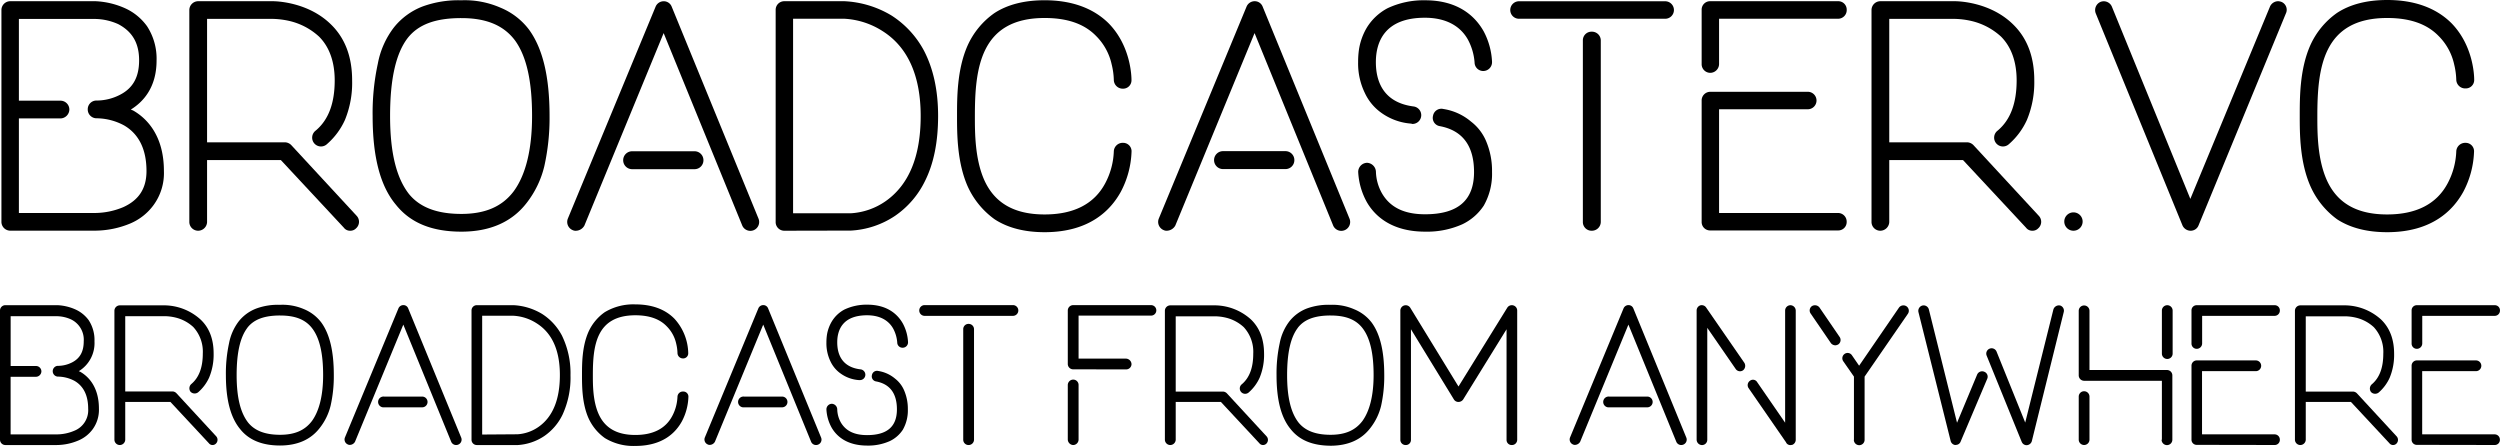 <svg xmlns="http://www.w3.org/2000/svg" viewBox="0 0 697.47 124.37">
  <g>
    <path d="M56.13,59.49A15.11,15.11,0,0,1,53.23,69a15.5,15.5,0,0,1-6.49,5.12,25.85,25.85,0,0,1-9.73,2H13.19a2.46,2.46,0,0,1-2.39-2.47V14.59a2.46,2.46,0,0,1,2.39-2.48H37.1a22.59,22.59,0,0,1,8.28,2,15.26,15.26,0,0,1,6.06,5,16.57,16.57,0,0,1,2.64,9.56c0,7.6-3.84,11.61-7.17,13.66a4,4,0,0,0,.6.25C51.44,44.81,56.13,49.67,56.13,59.49Zm-4.86,0c0-6.06-2.14-10.33-6.23-12.72a16.49,16.49,0,0,0-7.6-2h-.17a2.46,2.46,0,0,1-2.39-2.48,2.43,2.43,0,0,1,2.3-2.47h.26A14.26,14.26,0,0,0,44,38.15c3.59-1.88,5.21-5,5.21-9.56,0-4.78-1.88-8-5.81-10.08a16.33,16.33,0,0,0-6.31-1.45H15.67v22.8H27.28a2.48,2.48,0,0,1,2.47,2.47,2.54,2.54,0,0,1-2.47,2.48H15.67V71.19H37a20.72,20.72,0,0,0,7.77-1.62C49.13,67.6,51.27,64.36,51.27,59.49Z" transform="translate(-10.4 -11.77)"/>
    <path d="M109.75,75.46a2.2,2.2,0,0,1-1.71.68,2.12,2.12,0,0,1-1.71-.85L88.75,56.42H68.17V73.75a2.51,2.51,0,0,1-2.47,2.39,2.46,2.46,0,0,1-2.48-2.39V14.59a2.48,2.48,0,0,1,2.48-2.48H86.53c.6,0,9.73.09,16.22,6.49q5.9,5.76,5.89,15.62a27.23,27.23,0,0,1-2,11,19.64,19.64,0,0,1-5,6.74,2.46,2.46,0,1,1-3.16-3.76c3.59-3,5.3-7.68,5.3-14,0-5.12-1.45-9.3-4.36-12.21a18.36,18.36,0,0,0-8.19-4.35,23.12,23.12,0,0,0-4.61-.6H68.17V51.47H89.94a2.62,2.62,0,0,1,1.71.77L109.92,72A2.44,2.44,0,0,1,109.75,75.46Z" transform="translate(-10.4 -11.77)"/>
    <path d="M120.85,68.88c-4.36-5.2-6.49-13.31-6.49-24.75a64.68,64.68,0,0,1,1.45-14.6,23.67,23.67,0,0,1,4.53-10.16,18.9,18.9,0,0,1,8-5.81,29.17,29.17,0,0,1,10.76-1.71A24.87,24.87,0,0,1,150,13.9a19.08,19.08,0,0,1,8,6.15c3.84,5.29,5.72,13.15,5.72,24.08a61.88,61.88,0,0,1-1.46,14,26.83,26.83,0,0,1-4.86,10.16c-4.1,5.38-10.25,8.11-18.27,8.11C130.84,76.4,124.86,73.92,120.85,68.88Zm3.24-46.44c-3.24,4.27-4.86,11.36-4.86,21.69s1.79,17.24,5.2,21.68c3.08,3.84,7.94,5.64,14.69,5.64,6.57,0,11.35-2,14.6-6.32,3.33-4.53,5.12-11.61,5.12-21,0-9.74-1.54-16.57-4.7-21-3.16-4.26-8-6.31-15-6.31C131.86,16.81,127.08,18.6,124.09,22.44Z" transform="translate(-10.4 -11.77)"/>
    <path d="M220.65,76a2.46,2.46,0,0,1-3.16-1.28L195.55,21l-22.11,53.7a2.79,2.79,0,0,1-2.31,1.45,1.87,1.87,0,0,1-.94-.17,2.48,2.48,0,0,1-1.36-3.24l24.5-59.17a2.45,2.45,0,0,1,2.22-1.45,2.36,2.36,0,0,1,2.22,1.45L222,72.73A2.48,2.48,0,0,1,220.65,76Zm-14-19.55a2.48,2.48,0,0,0-2.48-2.48H186.76a2.48,2.48,0,1,0,0,5h17.41A2.48,2.48,0,0,0,206.65,56.42Z" transform="translate(-10.4 -11.77)"/>
    <path d="M229.19,76.14a2.4,2.4,0,0,1-2.39-2.47V14.59a2.4,2.4,0,0,1,2.39-2.48H246a28,28,0,0,1,13.14,4,26.37,26.37,0,0,1,9.05,9.82c2.57,4.95,3.93,11,3.93,18.19s-1.19,13.23-3.67,18.18A25,25,0,0,1,260.09,72a24.44,24.44,0,0,1-12.29,4.1Zm18.61-4.87a18.87,18.87,0,0,0,9.73-3.41c6.41-4.53,9.73-12.38,9.73-23.73,0-11.19-3.58-19.21-10.58-23.65A21.88,21.88,0,0,0,246,17H231.66V71.27Z" transform="translate(-10.4 -11.77)"/>
    <path d="M321.14,34a20,20,0,0,0-.6-4.27,16,16,0,0,0-4.36-7.94c-3.33-3.42-8.11-5-14.34-5-18,0-19.46,14.09-19.46,27.41,0,4.52,0,11.78,2.56,17.67,2.9,6.57,8.45,9.73,16.9,9.73,8.11,0,13.83-2.9,16.91-8.71a20.54,20.54,0,0,0,2.39-8.88,2.48,2.48,0,0,1,2.56-2.39,2.34,2.34,0,0,1,2.39,2.39,25.71,25.71,0,0,1-3,11.27c-2.82,5.12-8.71,11.27-21.26,11.27-5.55,0-10.24-1.19-13.91-3.58a22.87,22.87,0,0,1-7.52-9.14c-3-6.74-3-14.77-3-19.63,0-5.21,0-13,2.91-19.64a22.11,22.11,0,0,1,7.51-9.13c3.67-2.4,8.37-3.59,14-3.59,7.6,0,13.66,2.22,17.93,6.49,6.23,6.4,6.32,15,6.32,15.71v.08a2.33,2.33,0,0,1-2.39,2.39A2.49,2.49,0,0,1,321.14,34Z" transform="translate(-10.4 -11.77)"/>
    <path d="M385.51,76a2.46,2.46,0,0,1-3.16-1.28L360.41,21,338.3,74.69A2.8,2.8,0,0,1,336,76.14a1.85,1.85,0,0,1-.94-.17,2.47,2.47,0,0,1-1.36-3.24l24.5-59.17a2.45,2.45,0,0,1,2.22-1.45,2.36,2.36,0,0,1,2.22,1.45l24.24,59.17A2.47,2.47,0,0,1,385.51,76Zm-14-19.55A2.48,2.48,0,0,0,369,53.94H351.61a2.48,2.48,0,0,0,0,5H369A2.48,2.48,0,0,0,371.51,56.42Z" transform="translate(-10.4 -11.77)"/>
    <path d="M424.27,31.58a2.41,2.41,0,0,1-2.48-2.39h0a16,16,0,0,0-1.88-6.41c-2.22-3.92-6.31-6.06-12-6.06-11.27,0-13.66,6.83-13.66,12.38,0,5,1.79,11.27,10.59,12.38a2.45,2.45,0,0,1-.34,4.87.48.48,0,0,1-.34-.09,16.27,16.27,0,0,1-8.46-3.07,14,14,0,0,1-4.52-5.47,18.76,18.76,0,0,1-1.88-8.62,23.67,23.67,0,0,1,.26-3.67,17.17,17.17,0,0,1,2.13-5.89,15,15,0,0,1,5.81-5.47A23.55,23.55,0,0,1,408,11.85c9.48,0,14.09,4.7,16.31,8.63A20,20,0,0,1,426.66,29v.09A2.46,2.46,0,0,1,424.27,31.58Zm2.39,28.17a17.89,17.89,0,0,1-2.31,9.39,14.74,14.74,0,0,1-6,5.21,24.17,24.17,0,0,1-10.33,2.05c-9.56,0-14.17-4.53-16.31-8.28a19.36,19.36,0,0,1-2.39-8.37,2.55,2.55,0,0,1,2.48-2.56,2.6,2.6,0,0,1,2.47,2.56,12.9,12.9,0,0,0,1.71,6c2.3,3.92,6.23,5.8,12,5.8,9.22,0,13.66-3.93,13.66-11.78,0-7.26-3.16-11.61-9.56-12.81a2.33,2.33,0,0,1-1.88-2.9,2.36,2.36,0,0,1,2.9-1.88,15.55,15.55,0,0,1,7.68,3.5A13.41,13.41,0,0,1,425,51.13,21.16,21.16,0,0,1,426.66,59.75Z" transform="translate(-10.4 -11.77)"/>
    <path d="M434.34,17a2.44,2.44,0,1,1,0-4.87h40.47a2.44,2.44,0,1,1,0,4.87ZM452,73.67V23a2.4,2.4,0,0,1,2.47-2.39A2.46,2.46,0,0,1,457,23V73.67a2.48,2.48,0,0,1-2.48,2.47A2.42,2.42,0,0,1,452,73.67Z" transform="translate(-10.4 -11.77)"/>
    <path d="M485.14,29.61V14.5a2.34,2.34,0,0,1,2.39-2.39h35.69a2.34,2.34,0,0,1,2.39,2.39A2.41,2.41,0,0,1,523.22,17H490V29.61a2.48,2.48,0,0,1-2.48,2.48A2.41,2.41,0,0,1,485.14,29.61Zm2.39,46.45a2.34,2.34,0,0,1-2.39-2.39V39.86a2.41,2.41,0,0,1,2.39-2.48h27.06a2.44,2.44,0,1,1,0,4.87H490V71.19h33.21a2.41,2.41,0,0,1,2.39,2.48,2.34,2.34,0,0,1-2.39,2.39Z" transform="translate(-10.4 -11.77)"/>
    <path d="M579.05,75.46a2.18,2.18,0,0,1-1.7.68,2.12,2.12,0,0,1-1.71-.85L558.05,56.42H537.48V73.75A2.52,2.52,0,0,1,535,76.14a2.45,2.45,0,0,1-2.47-2.39V14.59A2.47,2.47,0,0,1,535,12.11h20.83c.6,0,9.73.09,16.22,6.49q5.9,5.76,5.89,15.62a27.23,27.23,0,0,1-2.05,11,19.74,19.74,0,0,1-5,6.74,2.46,2.46,0,1,1-3.16-3.76c3.58-3,5.29-7.68,5.29-14,0-5.12-1.45-9.3-4.35-12.21a18.39,18.39,0,0,0-8.2-4.35,23,23,0,0,0-4.61-.6H537.48V51.47h21.77a2.6,2.6,0,0,1,1.7.77L579.22,72A2.42,2.42,0,0,1,579.05,75.46Z" transform="translate(-10.4 -11.77)"/>
    <path d="M588.87,76.14a2.56,2.56,0,0,1,0-5.12,2.56,2.56,0,0,1,0,5.12Z" transform="translate(-10.4 -11.77)"/>
    <path d="M596.47,12.28a2.46,2.46,0,0,1,3.16,1.45l21.85,53.53,22.2-53.61A2.51,2.51,0,0,1,646,12.11a3.29,3.29,0,0,1,.85.17,2.38,2.38,0,0,1,1.28,3.25L623.79,74.6a2.35,2.35,0,0,1-2.31,1.54,2.49,2.49,0,0,1-2.22-1.54L595.1,15.53A2.49,2.49,0,0,1,596.47,12.28Z" transform="translate(-10.4 -11.77)"/>
    <path d="M695.67,34a20.35,20.35,0,0,0-.59-4.27,16,16,0,0,0-4.36-7.94c-3.33-3.42-8.11-5-14.34-5-18,0-19.47,14.09-19.47,27.41,0,4.52,0,11.78,2.57,17.67,2.9,6.57,8.45,9.73,16.9,9.73,8.11,0,13.83-2.9,16.9-8.71a20.54,20.54,0,0,0,2.39-8.88,2.49,2.49,0,0,1,2.56-2.39,2.34,2.34,0,0,1,2.4,2.39,25.71,25.71,0,0,1-3,11.27c-2.82,5.12-8.71,11.27-21.26,11.27-5.55,0-10.25-1.19-13.92-3.58A22.85,22.85,0,0,1,655,63.76C652,57,652,49,652,44.13c0-5.21,0-13,2.91-19.64a22.11,22.11,0,0,1,7.51-9.13c3.67-2.4,8.37-3.59,14-3.59,7.6,0,13.66,2.22,17.93,6.49,6.23,6.4,6.32,15,6.32,15.71v.08a2.34,2.34,0,0,1-2.4,2.39A2.49,2.49,0,0,1,695.67,34Z" transform="translate(-10.4 -11.77)"/>
  </g>
  <g>
    <path d="M38,125.79a9.18,9.18,0,0,1-1.77,5.77,9.53,9.53,0,0,1-4,3.12,15.78,15.78,0,0,1-5.93,1.25H11.85a1.5,1.5,0,0,1-1.45-1.51v-36a1.5,1.5,0,0,1,1.45-1.51H26.41a13.82,13.82,0,0,1,5.05,1.2,9.31,9.31,0,0,1,3.69,3A10.1,10.1,0,0,1,36.76,107a9.17,9.17,0,0,1-4.37,8.32,2.71,2.71,0,0,0,.37.16C35.15,116.84,38,119.81,38,125.79Zm-3,0c0-3.7-1.3-6.3-3.79-7.75a10,10,0,0,0-4.63-1.2h-.1a1.51,1.51,0,0,1-.06-3h.16a8.74,8.74,0,0,0,4-1c2.19-1.15,3.18-3.07,3.18-5.83a6.29,6.29,0,0,0-3.54-6.13,9.9,9.9,0,0,0-3.85-.89h-13v13.89h7.07a1.51,1.51,0,0,1,1.51,1.5,1.55,1.55,0,0,1-1.51,1.51H13.36v16.07h13a12.55,12.55,0,0,0,4.73-1A6.16,6.16,0,0,0,35,125.79Z" transform="translate(-10.4 -11.77)"/>
    <path d="M70.66,135.51a1.34,1.34,0,0,1-1,.42,1.3,1.3,0,0,1-1-.52l-10.71-11.5H45.34v10.56a1.54,1.54,0,0,1-1.51,1.46,1.51,1.51,0,0,1-1.51-1.46v-36a1.52,1.52,0,0,1,1.51-1.51H56.52a15.19,15.19,0,0,1,9.88,4Q70,104.39,70,110.39a16.64,16.64,0,0,1-1.25,6.71,12,12,0,0,1-3.07,4.11,1.58,1.58,0,0,1-2.13-.16,1.6,1.6,0,0,1,.21-2.13c2.18-1.82,3.22-4.68,3.22-8.53A10.14,10.14,0,0,0,64.32,103a11.14,11.14,0,0,0-5-2.65,13.9,13.9,0,0,0-2.81-.37H45.34v21H58.6a1.61,1.61,0,0,1,1,.47l11.13,12.06A1.47,1.47,0,0,1,70.66,135.51Z" transform="translate(-10.4 -11.77)"/>
    <path d="M77.42,131.51c-2.65-3.18-4-8.12-4-15.08a39.68,39.68,0,0,1,.88-8.9,14.58,14.58,0,0,1,2.76-6.18A11.46,11.46,0,0,1,82,97.81a17.62,17.62,0,0,1,6.55-1A15.1,15.1,0,0,1,95.16,98a11.6,11.6,0,0,1,4.88,3.74c2.34,3.23,3.49,8,3.49,14.67a37.16,37.16,0,0,1-.89,8.52,16.21,16.21,0,0,1-3,6.19c-2.5,3.28-6.24,4.94-11.13,4.94S79.87,134.58,77.42,131.51Zm2-28.29c-2,2.6-3,6.91-3,13.21s1.1,10.5,3.18,13.2c1.87,2.34,4.83,3.44,8.94,3.44s6.92-1.25,8.89-3.85c2-2.76,3.12-7.07,3.12-12.79,0-5.93-.93-10.09-2.86-12.8s-4.89-3.84-9.15-3.84C84.13,99.79,81.22,100.88,79.4,103.22Z" transform="translate(-10.4 -11.77)"/>
    <path d="M138.21,135.82a1.49,1.49,0,0,1-1.92-.78l-13.37-32.71L109.45,135a1.69,1.69,0,0,1-1.4.89,1.06,1.06,0,0,1-.57-.11,1.5,1.5,0,0,1-.83-2l14.92-36a1.5,1.5,0,0,1,1.35-.89,1.42,1.42,0,0,1,1.35.89l14.77,36A1.5,1.5,0,0,1,138.21,135.82Zm-8.53-11.91a1.5,1.5,0,0,0-1.51-1.5h-10.6a1.51,1.51,0,1,0,0,3h10.6A1.5,1.5,0,0,0,129.68,123.91Z" transform="translate(-10.4 -11.77)"/>
    <path d="M143.41,135.93a1.47,1.47,0,0,1-1.46-1.51v-36a1.47,1.47,0,0,1,1.46-1.51h10.24a17.05,17.05,0,0,1,8,2.45,16,16,0,0,1,5.51,6,23.91,23.91,0,0,1,2.4,11.08,24.69,24.69,0,0,1-2.24,11.07,15.27,15.27,0,0,1-5.1,5.93,14.9,14.9,0,0,1-7.48,2.5Zm11.34-3a11.49,11.49,0,0,0,5.92-2.08c3.9-2.75,5.93-7.54,5.93-14.45s-2.18-11.7-6.45-14.41a13.31,13.31,0,0,0-6.5-2.13h-8.73V133Z" transform="translate(-10.4 -11.77)"/>
    <path d="M199.41,110.24a12.41,12.41,0,0,0-.36-2.6,9.77,9.77,0,0,0-2.65-4.84c-2-2.08-4.94-3.07-8.74-3.07-11,0-11.86,8.58-11.86,16.7,0,2.75,0,7.17,1.57,10.76,1.76,4,5.14,5.93,10.29,5.93,4.94,0,8.43-1.77,10.3-5.31a12.53,12.53,0,0,0,1.45-5.4A1.51,1.51,0,0,1,201,121a1.42,1.42,0,0,1,1.46,1.46,15.68,15.68,0,0,1-1.82,6.86c-1.72,3.12-5.3,6.86-13,6.86a15.25,15.25,0,0,1-8.47-2.18,13.83,13.83,0,0,1-4.58-5.56c-1.82-4.11-1.82-9-1.82-12,0-3.18,0-7.91,1.77-12a13.47,13.47,0,0,1,4.57-5.57,15.46,15.46,0,0,1,8.53-2.18c4.63,0,8.32,1.35,10.92,4a14.63,14.63,0,0,1,3.85,9.57v.05a1.42,1.42,0,0,1-1.46,1.46A1.53,1.53,0,0,1,199.41,110.24Z" transform="translate(-10.4 -11.77)"/>
    <path d="M238.62,135.82a1.49,1.49,0,0,1-1.92-.78l-13.37-32.71L209.86,135a1.69,1.69,0,0,1-1.4.89,1.06,1.06,0,0,1-.57-.11,1.5,1.5,0,0,1-.83-2l14.92-36a1.5,1.5,0,0,1,1.35-.89,1.42,1.42,0,0,1,1.35.89l14.77,36A1.5,1.5,0,0,1,238.62,135.82Zm-8.53-11.91a1.5,1.5,0,0,0-1.51-1.5H218a1.51,1.51,0,1,0,0,3h10.6A1.5,1.5,0,0,0,230.09,123.91Z" transform="translate(-10.4 -11.77)"/>
    <path d="M262.23,108.78a1.46,1.46,0,0,1-1.51-1.45h0a9.77,9.77,0,0,0-1.14-3.9c-1.36-2.4-3.85-3.7-7.28-3.7-6.87,0-8.32,4.16-8.32,7.54,0,3.07,1.09,6.87,6.44,7.54a1.49,1.49,0,0,1-.2,3,.31.31,0,0,1-.21,0,9.89,9.89,0,0,1-5.15-1.88,8.55,8.55,0,0,1-2.76-3.32,11.52,11.52,0,0,1-1.14-5.26,14.24,14.24,0,0,1,.16-2.23,10.51,10.51,0,0,1,1.3-3.59A9.07,9.07,0,0,1,246,98.12a14.38,14.38,0,0,1,6.35-1.35c5.77,0,8.58,2.86,9.93,5.25a12.12,12.12,0,0,1,1.45,5.2v0A1.49,1.49,0,0,1,262.23,108.78Zm1.45,17.16a10.94,10.94,0,0,1-1.4,5.72,8.9,8.9,0,0,1-3.64,3.17,14.71,14.71,0,0,1-6.29,1.25c-5.83,0-8.63-2.75-9.93-5a11.68,11.68,0,0,1-1.46-5.1,1.56,1.56,0,0,1,1.51-1.56,1.59,1.59,0,0,1,1.51,1.56,7.85,7.85,0,0,0,1,3.64c1.4,2.39,3.79,3.54,7.33,3.54,5.61,0,8.32-2.39,8.32-7.18,0-4.42-1.93-7.07-5.83-7.8a1.42,1.42,0,0,1-1.14-1.77,1.43,1.43,0,0,1,1.77-1.14,9.49,9.49,0,0,1,4.68,2.13,8.26,8.26,0,0,1,2.55,3.33A13,13,0,0,1,263.68,125.94Z" transform="translate(-10.4 -11.77)"/>
    <path d="M268.36,99.89a1.49,1.49,0,1,1,0-3H293a1.49,1.49,0,1,1,0,3Zm10.77,34.53V103.58a1.46,1.46,0,0,1,1.51-1.45,1.49,1.49,0,0,1,1.5,1.45v30.84a1.51,1.51,0,0,1-1.5,1.51A1.48,1.48,0,0,1,279.13,134.42Z" transform="translate(-10.4 -11.77)"/>
    <path d="M309.81,114.81a1.5,1.5,0,0,1-1.51-1.45v-15a1.5,1.5,0,0,1,1.51-1.46h21.73a1.46,1.46,0,1,1,0,2.92H311.31v12h13.21a1.6,1.6,0,0,1,1.56,1.56,1.5,1.5,0,0,1-1.56,1.45Zm-1.51,19.61V119.13a1.54,1.54,0,0,1,1.51-1.46,1.5,1.5,0,0,1,1.5,1.46v15.29a1.54,1.54,0,0,1-1.5,1.51A1.58,1.58,0,0,1,308.3,134.42Z" transform="translate(-10.4 -11.77)"/>
    <path d="M363.73,135.51a1.34,1.34,0,0,1-1,.42,1.3,1.3,0,0,1-1-.52l-10.71-11.5H338.41v10.56a1.54,1.54,0,0,1-1.51,1.46,1.51,1.51,0,0,1-1.51-1.46v-36a1.52,1.52,0,0,1,1.51-1.51h12.69a15.19,15.19,0,0,1,9.88,4q3.58,3.51,3.59,9.51a16.64,16.64,0,0,1-1.25,6.71,12,12,0,0,1-3.07,4.11,1.49,1.49,0,1,1-1.92-2.29c2.18-1.82,3.22-4.68,3.22-8.53a10.14,10.14,0,0,0-2.65-7.43,11.12,11.12,0,0,0-5-2.65,13.85,13.85,0,0,0-2.8-.37H338.41v21h13.26a1.61,1.61,0,0,1,1,.47l11.13,12.06A1.47,1.47,0,0,1,363.73,135.51Z" transform="translate(-10.4 -11.77)"/>
    <path d="M370.49,131.51c-2.65-3.18-3.95-8.12-3.95-15.08a39.68,39.68,0,0,1,.88-8.9,14.46,14.46,0,0,1,2.76-6.18,11.46,11.46,0,0,1,4.89-3.54,17.62,17.62,0,0,1,6.55-1,15,15,0,0,1,6.6,1.25,11.57,11.57,0,0,1,4.89,3.74c2.34,3.23,3.48,8,3.48,14.67a37.76,37.76,0,0,1-.88,8.52,16.21,16.21,0,0,1-3,6.19c-2.5,3.28-6.24,4.94-11.13,4.94C376.57,136.08,372.93,134.58,370.49,131.51Zm2-28.29c-2,2.6-3,6.91-3,13.21s1.09,10.5,3.17,13.2c1.88,2.34,4.84,3.44,8.95,3.44s6.91-1.25,8.89-3.85c2-2.76,3.12-7.07,3.12-12.79,0-5.93-.94-10.09-2.86-12.8s-4.89-3.84-9.15-3.84C377.2,99.79,374.29,100.88,372.47,103.22Z" transform="translate(-10.4 -11.77)"/>
    <path d="M430.71,134.47V103.63l-12.12,19.61a1.63,1.63,0,0,1-1.3.67,1.48,1.48,0,0,1-1.25-.67l-12-19.61v30.84a1.42,1.42,0,0,1-1.46,1.46,1.46,1.46,0,0,1-1.5-1.46V98.38a1.5,1.5,0,0,1,2.75-.78l13.47,22,13.62-22a1.5,1.5,0,0,1,2.76.78v36.09a1.47,1.47,0,0,1-1.51,1.46A1.42,1.42,0,0,1,430.71,134.47Z" transform="translate(-10.4 -11.77)"/>
    <path d="M480,135.82a1.49,1.49,0,0,1-1.92-.78l-13.37-32.71L451.25,135a1.72,1.72,0,0,1-1.41.89,1.06,1.06,0,0,1-.57-.11,1.51,1.51,0,0,1-.83-2l14.92-36a1.5,1.5,0,0,1,1.35-.89,1.45,1.45,0,0,1,1.36.89l14.76,36A1.5,1.5,0,0,1,480,135.82Zm-8.53-11.91a1.5,1.5,0,0,0-1.5-1.5H459.36a1.51,1.51,0,1,0,0,3H470A1.5,1.5,0,0,0,471.47,123.91Z" transform="translate(-10.4 -11.77)"/>
    <path d="M483.74,134.42v-36a1.52,1.52,0,0,1,1-1.45,1.48,1.48,0,0,1,1.67.62L497.06,113a1.6,1.6,0,0,1-.37,2.08,1.46,1.46,0,0,1-2.08-.41l-7.9-11.44v31.2a1.47,1.47,0,0,1-1.46,1.51A1.52,1.52,0,0,1,483.74,134.42Zm25,.83L498.2,120a1.49,1.49,0,0,1,.42-2,1.35,1.35,0,0,1,2,.37l7.81,11.33V98.43a1.5,1.5,0,0,1,1.45-1.51,1.52,1.52,0,0,1,1.51,1.51v36a1.53,1.53,0,0,1-1,1.46c-.16,0-.31.05-.47.05A1.31,1.31,0,0,1,508.71,135.25Z" transform="translate(-10.4 -11.77)"/>
    <path d="M521.19,107.48l-5.62-8.21a1.49,1.49,0,0,1,.31-2.08,1.6,1.6,0,0,1,2.13.36l5.62,8.22a1.5,1.5,0,0,1-.36,2.08,1.86,1.86,0,0,1-.84.26A1.6,1.6,0,0,1,521.19,107.48Zm6.44,27V116.84l-3-4.31a1.48,1.48,0,0,1,.36-2,1.45,1.45,0,0,1,2.08.36l2,2.91,11.13-16.22a1.54,1.54,0,0,1,2.08-.36,1.51,1.51,0,0,1,.41,2.08L530.6,116.84v17.63a1.49,1.49,0,0,1-3,0Z" transform="translate(-10.4 -11.77)"/>
    <path d="M555.92,135.93a1.51,1.51,0,0,1-1.3-1.1l-9-36A1.54,1.54,0,0,1,546.77,97a1.51,1.51,0,0,1,1.77,1.14l7.85,31.57L562,116.27a1.51,1.51,0,0,1,2-.78,1.47,1.47,0,0,1,.83,1.92L557.38,135a1.4,1.4,0,0,1-1.3.89Zm18.51-.89L564.66,111a1.49,1.49,0,0,1,2.75-1.15l8,19.81,7.85-31.51A1.62,1.62,0,0,1,585.15,97a1.51,1.51,0,0,1,1,1.87l-8.9,36a1.56,1.56,0,0,1-1.4,1.1h0A1.44,1.44,0,0,1,574.43,135Z" transform="translate(-10.4 -11.77)"/>
    <path d="M613.54,134.42V118H591.8a1.51,1.51,0,0,1-1.46-1.51v-18a1.49,1.49,0,1,1,3,0V115H615a1.5,1.5,0,0,1,1.46,1.51v17.94a1.48,1.48,0,1,1-3,0Zm-23.2,0v-12a1.49,1.49,0,0,1,3,0v12a1.49,1.49,0,1,1-3,0Zm23.2-24v-12a1.48,1.48,0,1,1,3,0v12a1.48,1.48,0,0,1-3,0Z" transform="translate(-10.4 -11.77)"/>
    <path d="M621.8,107.59V98.38a1.43,1.43,0,0,1,1.46-1.46H645a1.42,1.42,0,0,1,1.45,1.46A1.46,1.46,0,0,1,645,99.89H624.77v7.7a1.51,1.51,0,0,1-1.51,1.5A1.46,1.46,0,0,1,621.8,107.59Zm1.46,28.29a1.43,1.43,0,0,1-1.46-1.46V113.83a1.47,1.47,0,0,1,1.46-1.51h16.48a1.48,1.48,0,1,1,0,3h-15v17.63H645a1.46,1.46,0,0,1,1.45,1.51,1.42,1.42,0,0,1-1.45,1.46Z" transform="translate(-10.4 -11.77)"/>
    <path d="M679,135.51a1.34,1.34,0,0,1-1,.42,1.3,1.3,0,0,1-1-.52l-10.71-11.5H653.68v10.56a1.54,1.54,0,0,1-1.51,1.46,1.51,1.51,0,0,1-1.51-1.46v-36a1.52,1.52,0,0,1,1.51-1.51h12.69a15.19,15.19,0,0,1,9.88,4q3.59,3.51,3.59,9.51a16.64,16.64,0,0,1-1.25,6.71,12,12,0,0,1-3.07,4.11,1.58,1.58,0,0,1-2.13-.16,1.6,1.6,0,0,1,.21-2.13c2.18-1.82,3.22-4.68,3.22-8.53a10.14,10.14,0,0,0-2.65-7.43,11.14,11.14,0,0,0-5-2.65,13.9,13.9,0,0,0-2.81-.37H653.68v21h13.26a1.61,1.61,0,0,1,1,.47l11.13,12.06A1.47,1.47,0,0,1,679,135.51Z" transform="translate(-10.4 -11.77)"/>
    <path d="M683.21,107.59V98.38a1.43,1.43,0,0,1,1.46-1.46h21.74a1.42,1.42,0,0,1,1.45,1.46,1.46,1.46,0,0,1-1.45,1.51H686.18v7.7a1.51,1.51,0,0,1-1.51,1.5A1.46,1.46,0,0,1,683.21,107.59Zm1.46,28.29a1.43,1.43,0,0,1-1.46-1.46V113.83a1.47,1.47,0,0,1,1.46-1.51h16.49a1.48,1.48,0,1,1,0,3h-15v17.63h20.23a1.46,1.46,0,0,1,1.45,1.51,1.42,1.42,0,0,1-1.45,1.46Z" transform="translate(-10.4 -11.77)"/>
  </g>
</svg>
